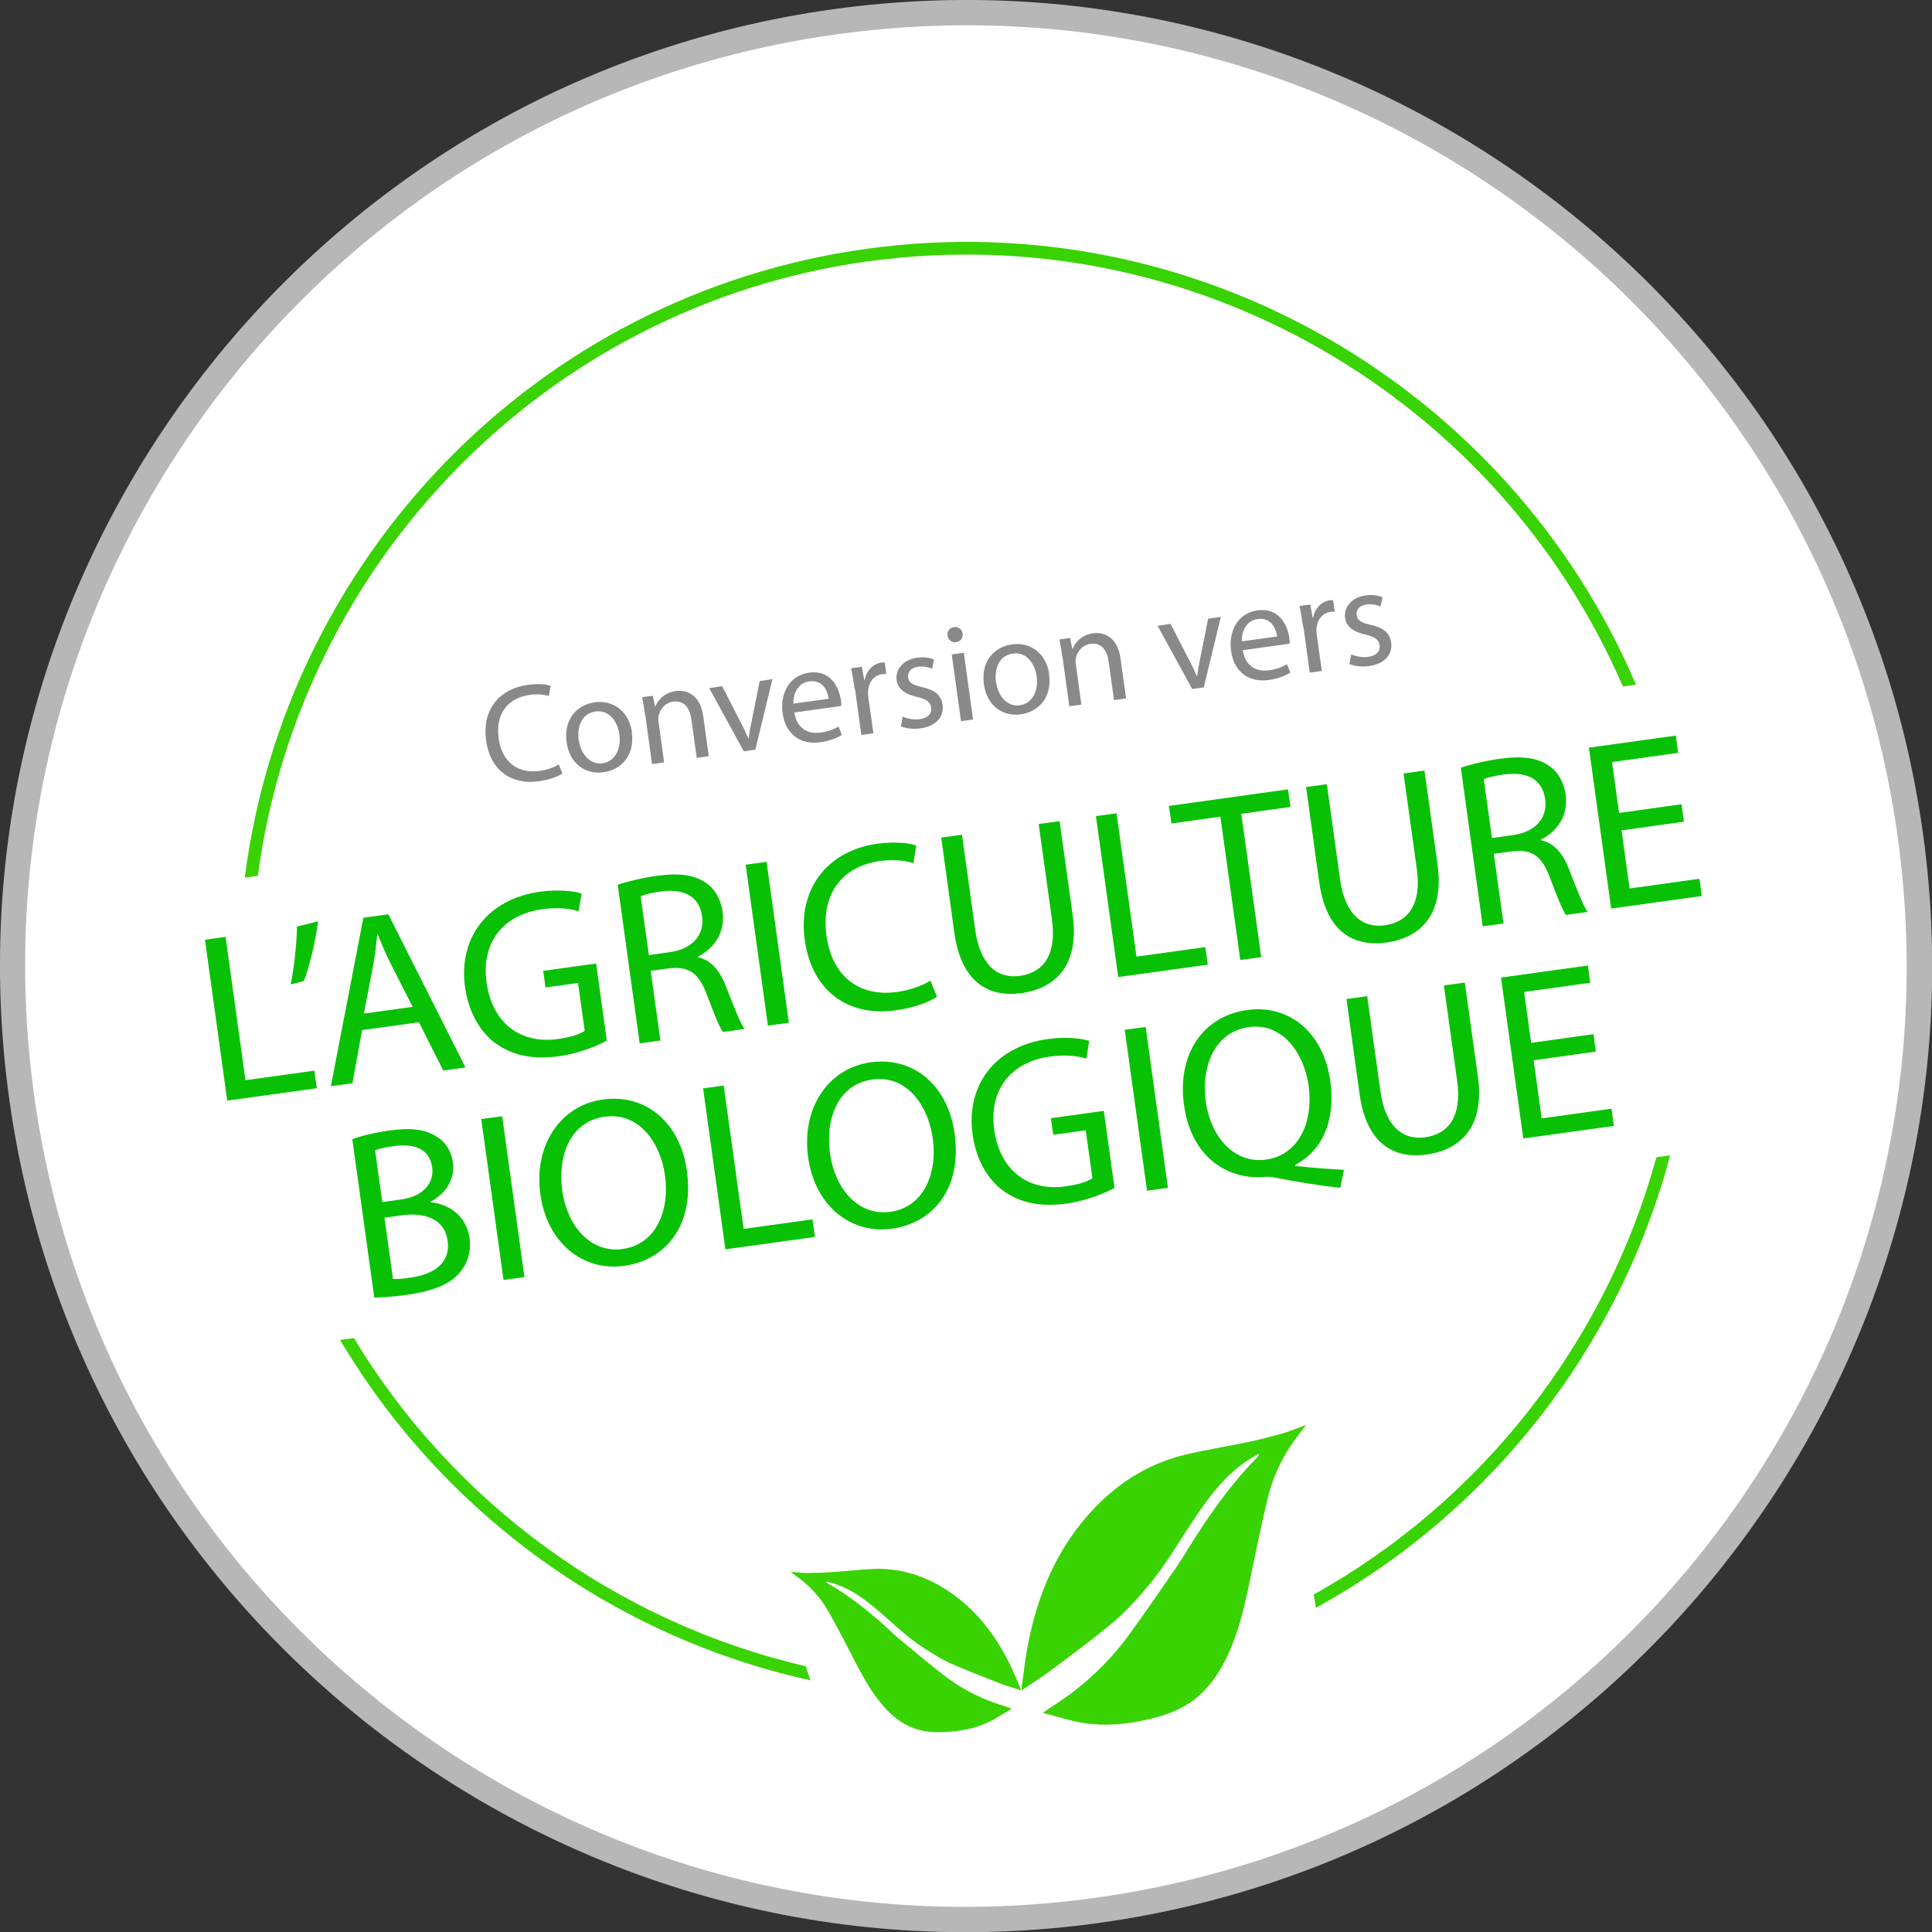 <svg xmlns="http://www.w3.org/2000/svg" id="Calque_1" data-name="Calque 1" viewBox="0 0 115.38 115.38"><rect x="0" y="0" width="115.38" height="115.38" fill="#333333" stroke="none"/><defs><style>      .cls-1 {        fill: #b7b7b7;      }      .cls-2 {        fill: #fff;      }      .cls-3 {        fill: #38d300;      }      .cls-4 {        fill: #898989;      }      .cls-5 {        fill: none;      }      .cls-6 {        fill: #08c105;      }    </style></defs><g><circle class="cls-2" cx="57.69" cy="57.69" r="56.93"></circle><path class="cls-1" d="m49.97,2.05c30.73-4.26,59.1,17.19,63.36,47.93,4.26,30.73-17.19,59.1-47.93,63.36-30.73,4.26-59.1-17.19-63.36-47.92C-2.22,34.68,19.24,6.31,49.97,2.05m-.21-1.5C18.26,4.92-3.82,34.11.55,65.62c4.37,31.51,33.56,53.59,65.07,49.22,31.51-4.37,53.59-33.56,49.22-65.07C110.46,18.26,81.27-3.82,49.76.55h0Z"></path></g><g><path class="cls-6" d="m12.22,56.12l1.25-.17,1.19,8.56,4.11-.57.15,1.05-5.35.74-1.33-9.61Z"></path><path class="cls-6" d="m19,55.02c-.16,1.24-.56,2.86-.86,3.57l-.78.2c.19-.88.36-2.41.38-3.46l1.27-.31Z"></path><path class="cls-6" d="m21.62,61.53l-.57,3.16-1.29.18,1.94-10.06,1.49-.21,4.61,9.15-1.33.18-1.45-2.88-3.41.47Zm3.02-1.41l-1.34-2.63c-.3-.6-.52-1.15-.74-1.68h-.03c-.06.59-.13,1.19-.24,1.81l-.56,2.91,2.9-.4Z"></path><path class="cls-6" d="m36.25,62.14c-.53.29-1.59.76-2.88.94-1.46.2-2.71,0-3.77-.77-.94-.68-1.63-1.89-1.83-3.38-.39-2.87,1.29-5.24,4.5-5.68,1.11-.15,2.02-.03,2.46.11l-.17,1.06c-.54-.16-1.21-.25-2.18-.12-2.33.32-3.66,1.99-3.32,4.39s2,3.67,4.25,3.36c.81-.11,1.35-.3,1.61-.49l-.4-2.86-1.94.27-.14-.99,3.16-.44.64,4.61Z"></path><path class="cls-6" d="m36.89,52.84c.61-.21,1.5-.42,2.36-.54,1.32-.18,2.22-.05,2.89.41.53.35.9.97,1.01,1.72.18,1.26-.51,2.21-1.47,2.7v.04c.77.15,1.31.79,1.68,1.75.5,1.3.86,2.19,1.1,2.53l-1.29.18c-.19-.26-.52-1.05-.95-2.21-.47-1.28-1.06-1.71-2.19-1.6l-1.17.16.58,4.16-1.24.17-1.31-9.47Zm1.85,4.2l1.27-.18c1.33-.18,2.07-1.02,1.92-2.13-.17-1.25-1.15-1.67-2.46-1.49-.6.08-1.01.2-1.21.28l.49,3.51Z"></path><path class="cls-6" d="m45.78,51.47l1.33,9.61-1.25.17-1.33-9.61,1.25-.17Z"></path><path class="cls-6" d="m55.95,59.53c-.42.29-1.31.65-2.48.81-2.71.38-4.97-1.05-5.41-4.21-.42-3.02,1.33-5.32,4.32-5.74,1.19-.16,1.99-.02,2.34.11l-.17,1.05c-.5-.16-1.19-.24-1.99-.13-2.26.31-3.55,1.96-3.2,4.48.33,2.35,1.89,3.66,4.22,3.34.76-.11,1.51-.37,1.98-.68l.39.95Z"></path><path class="cls-6" d="m57.45,49.85l.79,5.69c.3,2.14,1.37,2.92,2.67,2.74,1.41-.2,2.21-1.27,1.91-3.38l-.79-5.69,1.25-.17.78,5.61c.41,2.95-.98,4.37-3.06,4.66-1.96.27-3.6-.64-4.01-3.63l-.78-5.66,1.25-.17Z"></path><path class="cls-6" d="m65.43,48.74l1.25-.17,1.19,8.56,4.11-.57.15,1.05-5.35.74-1.33-9.61Z"></path><path class="cls-6" d="m72.89,48.77l-2.93.41-.15-1.05,7.11-.99.15,1.05-2.94.41,1.19,8.56-1.25.17-1.19-8.56Z"></path><path class="cls-6" d="m79.24,46.83l.79,5.69c.3,2.14,1.37,2.92,2.67,2.74,1.41-.2,2.21-1.27,1.91-3.38l-.79-5.69,1.25-.17.78,5.61c.41,2.95-.98,4.37-3.06,4.66-1.96.27-3.6-.64-4.01-3.63l-.78-5.66,1.25-.17Z"></path><path class="cls-6" d="m87.24,45.85c.61-.21,1.5-.42,2.36-.54,1.32-.18,2.22-.05,2.89.41.53.35.9.97,1.01,1.72.18,1.26-.51,2.21-1.47,2.7v.04c.77.15,1.31.79,1.68,1.75.5,1.3.86,2.19,1.1,2.53l-1.29.18c-.19-.26-.52-1.05-.95-2.21-.47-1.28-1.06-1.71-2.19-1.6l-1.17.16.58,4.16-1.24.17-1.31-9.47Zm1.85,4.2l1.27-.18c1.33-.18,2.07-1.02,1.92-2.13-.17-1.25-1.15-1.67-2.46-1.49-.6.08-1.01.2-1.21.28l.49,3.51Z"></path><path class="cls-6" d="m100.57,49.07l-3.73.52.48,3.47,4.17-.58.14,1.03-5.41.75-1.33-9.61,5.19-.72.14,1.03-3.95.55.42,3.04,3.73-.52.14,1.03Z"></path><path class="cls-6" d="m21.04,68.03c.53-.2,1.38-.4,2.24-.52,1.25-.17,2.07-.07,2.73.33.55.31.93.84,1.04,1.59.13.93-.38,1.83-1.33,2.33v.04c.95.09,2.12.7,2.32,2.14.11.82-.12,1.5-.56,2.03-.57.71-1.62,1.14-3.19,1.36-.86.12-1.52.15-1.94.16l-1.31-9.45Zm1.79,3.76l1.14-.16c1.3-.18,1.97-.98,1.84-1.91-.15-1.11-1.06-1.45-2.32-1.27-.58.08-.9.17-1.09.24l.43,3.1Zm.64,4.59c.26.02.61-.02,1.05-.08,1.29-.18,2.41-.81,2.21-2.21-.18-1.31-1.39-1.7-2.74-1.51l-1.03.14.51,3.66Z"></path><path class="cls-6" d="m29.99,66.66l1.33,9.61-1.25.17-1.33-9.61,1.25-.17Z"></path><path class="cls-6" d="m41.02,69.93c.46,3.3-1.31,5.34-3.76,5.67s-4.59-1.37-4.99-4.28,1.18-5.31,3.75-5.66,4.61,1.41,5,4.26Zm-7.44,1.19c.29,2.06,1.66,3.74,3.61,3.47s2.83-2.24,2.52-4.42c-.27-1.91-1.54-3.77-3.6-3.48-2.06.29-2.82,2.33-2.53,4.43Z"></path><path class="cls-6" d="m41.97,65l1.25-.17,1.19,8.56,4.11-.57.15,1.05-5.35.74-1.33-9.61Z"></path><path class="cls-6" d="m57.01,67.71c.46,3.3-1.31,5.34-3.76,5.67s-4.59-1.37-4.99-4.28,1.18-5.31,3.75-5.66,4.61,1.41,5,4.26Zm-7.44,1.19c.29,2.06,1.66,3.74,3.61,3.47s2.83-2.24,2.52-4.42c-.27-1.91-1.54-3.77-3.6-3.48s-2.82,2.33-2.53,4.43Z"></path><path class="cls-6" d="m66.56,70.94c-.53.29-1.59.76-2.88.94-1.46.2-2.71,0-3.77-.77-.94-.68-1.63-1.89-1.83-3.38-.39-2.87,1.29-5.24,4.51-5.68,1.11-.15,2.02-.03,2.46.11l-.17,1.06c-.54-.16-1.21-.25-2.18-.12-2.33.32-3.66,1.99-3.32,4.39s2,3.67,4.25,3.36c.81-.11,1.35-.3,1.61-.49l-.4-2.86-1.94.27-.14-.99,3.16-.44.64,4.61Z"></path><path class="cls-6" d="m68.42,61.33l1.33,9.61-1.25.17-1.33-9.61,1.25-.17Z"></path><path class="cls-6" d="m80.04,70.94c-1.34-.15-2.66-.37-3.83-.6-.21-.04-.41-.08-.6-.06-2.3.23-4.47-1.18-4.9-4.28-.43-3.08,1.17-5.32,3.76-5.68s4.59,1.42,4.98,4.26c.34,2.47-.58,4.2-2.1,4.99v.06c.99.11,2.07.19,2.91.23l-.22,1.08Zm-1.89-6.11c-.27-1.92-1.54-3.77-3.58-3.49s-2.85,2.38-2.56,4.45c.28,2.04,1.65,3.73,3.6,3.46s2.84-2.24,2.54-4.42Z"></path><path class="cls-6" d="m81.65,59.49l.79,5.69c.3,2.14,1.37,2.92,2.67,2.74,1.41-.2,2.21-1.27,1.91-3.38l-.79-5.69,1.25-.17.78,5.61c.41,2.95-.98,4.37-3.06,4.66-1.96.27-3.6-.64-4.01-3.63l-.78-5.66,1.25-.17Z"></path><path class="cls-6" d="m95.31,62.8l-3.72.52.48,3.47,4.17-.58.14,1.03-5.41.75-1.33-9.61,5.19-.72.14,1.03-3.95.55.42,3.04,3.72-.52.14,1.03Z"></path></g><g><path class="cls-4" d="m33.59,46.19c-.24.17-.76.38-1.43.47-1.57.22-2.88-.61-3.13-2.44s.77-3.08,2.5-3.32c.69-.1,1.15-.01,1.35.06l-.1.61c-.29-.09-.69-.14-1.15-.07-1.31.18-2.05,1.14-1.85,2.6.19,1.36,1.09,2.12,2.44,1.94.44-.06.87-.21,1.15-.39l.22.55Z"></path><path class="cls-4" d="m37.73,43.72c.21,1.48-.73,2.27-1.69,2.4-1.08.15-2.03-.52-2.2-1.79-.19-1.34.58-2.24,1.69-2.39s2.04.57,2.21,1.78Zm-3.16.49c.12.88.71,1.47,1.42,1.37s1.13-.82,1-1.73c-.09-.67-.55-1.48-1.42-1.36s-1.11.96-1.01,1.72Z"></path><path class="cls-4" d="m38.53,42.71c-.06-.42-.12-.75-.18-1.07l.64-.09.13.65h.02c.14-.41.56-.84,1.22-.93.55-.08,1.45.13,1.64,1.51l.33,2.38-.72.1-.32-2.3c-.09-.65-.41-1.15-1.09-1.06-.48.07-.8.46-.87.88-.02.09-.02.22,0,.34l.33,2.41-.72.1-.4-2.91Z"></path><path class="cls-4" d="m43.13,40.98l1.09,2.13c.19.35.33.67.47.99h.02c.04-.35.11-.7.19-1.08l.47-2.35.76-.11-1.02,4.21-.69.1-2.07-3.78.78-.11Z"></path><path class="cls-4" d="m47.44,42.55c.15.98.83,1.3,1.56,1.2.52-.07.82-.21,1.08-.36l.2.5c-.24.15-.66.35-1.3.44-1.23.17-2.08-.54-2.24-1.74s.41-2.25,1.58-2.42c1.3-.18,1.8.91,1.9,1.65.02.15.03.26.02.34l-2.8.39Zm2.05-.82c-.06-.46-.35-1.15-1.16-1.04-.74.1-.96.82-.95,1.33l2.12-.29Z"></path><path class="cls-4" d="m51.04,41.15c-.07-.47-.13-.87-.21-1.24l.64-.09.14.78h.03c.11-.56.51-.96.99-1.03.08-.01.14-.01.21,0l.09.68c-.08,0-.15,0-.25.01-.51.07-.82.51-.84,1.06,0,.1,0,.22.02.34l.3,2.13-.72.1-.38-2.75Z"></path><path class="cls-4" d="m53.92,42.8c.24.11.64.2,1,.15.53-.07.74-.37.69-.7s-.29-.5-.84-.63c-.76-.16-1.15-.51-1.22-.98-.09-.64.36-1.24,1.22-1.36.41-.06.77,0,1.01.11l-.11.55c-.17-.07-.48-.17-.85-.12-.43.06-.63.34-.59.64.05.33.3.45.85.58.72.16,1.13.46,1.21,1.05.1.71-.38,1.28-1.33,1.41-.44.06-.86,0-1.16-.12l.1-.57Z"></path><path class="cls-4" d="m57.49,37.84c.03.25-.11.47-.4.51-.26.04-.47-.14-.5-.39-.04-.25.12-.48.39-.51s.47.14.51.39Zm-.1,5.23l-.55-3.99.72-.1.55,3.99-.72.1Z"></path><path class="cls-4" d="m62.65,40.26c.21,1.48-.73,2.27-1.69,2.4-1.08.15-2.03-.52-2.2-1.79-.19-1.34.58-2.24,1.69-2.39s2.04.57,2.21,1.78Zm-3.16.49c.12.88.71,1.47,1.42,1.37s1.13-.82,1-1.73c-.09-.67-.55-1.48-1.42-1.36s-1.11.96-1.01,1.72Z"></path><path class="cls-4" d="m63.45,39.26c-.06-.42-.12-.75-.18-1.07l.64-.09.13.65h.02c.14-.41.56-.84,1.22-.93.55-.08,1.45.13,1.64,1.51l.33,2.38-.72.1-.32-2.3c-.09-.65-.41-1.15-1.09-1.06-.48.07-.8.46-.87.88-.02.09-.02.22,0,.34l.33,2.41-.72.1-.4-2.91Z"></path><path class="cls-4" d="m69.91,37.26l1.09,2.13c.19.35.34.67.47.99h.02c.05-.35.11-.7.19-1.08l.47-2.35.76-.11-1.02,4.21-.69.1-2.07-3.78.78-.11Z"></path><path class="cls-4" d="m74.22,38.83c.15.98.83,1.3,1.56,1.2.52-.07.82-.21,1.08-.36l.2.5c-.24.15-.66.35-1.3.44-1.23.17-2.08-.54-2.24-1.74s.41-2.25,1.58-2.42c1.3-.18,1.8.91,1.9,1.65.02.15.03.26.02.34l-2.8.39Zm2.05-.82c-.06-.46-.35-1.15-1.16-1.04-.74.1-.96.82-.95,1.33l2.12-.29Z"></path><path class="cls-4" d="m77.82,37.43c-.07-.47-.13-.87-.21-1.24l.64-.09.14.78h.03c.11-.57.51-.96.99-1.03.08-.01.14-.01.21,0l.09.68c-.08,0-.15,0-.25.01-.51.07-.82.51-.84,1.06,0,.1,0,.22.02.34l.3,2.13-.72.1-.38-2.75Z"></path><path class="cls-4" d="m80.7,39.08c.24.11.64.2,1,.15.53-.07.74-.37.69-.7s-.28-.5-.84-.63c-.76-.16-1.15-.51-1.22-.98-.09-.64.36-1.24,1.22-1.36.41-.06.77,0,1.01.11l-.11.55c-.17-.07-.48-.17-.85-.12-.43.06-.63.34-.58.64.05.33.3.45.85.58.72.16,1.13.46,1.21,1.05.1.71-.38,1.28-1.33,1.41-.44.06-.86,0-1.16-.12l.1-.57Z"></path></g><path class="cls-5" d="m51.85,15.61c-19.42,2.69-34,18.14-36.46,36.7l81.53-11.31c-7.42-17.19-25.64-28.08-45.07-25.39Z"></path><path class="cls-5" d="m63.59,100.2c17.43-2.42,30.96-15.1,35.33-31.09l-77.79,10.79c8.56,14.2,25.03,22.72,42.46,20.3Z"></path><path class="cls-3" d="m51.85,15.61c19.42-2.69,37.65,8.2,45.07,25.39l.78-.11c-7.5-17.61-26.11-28.78-45.95-26.03-19.84,2.75-34.71,18.57-37.13,37.55l.78-.11c2.46-18.56,17.03-34,36.46-36.7Z"></path><path class="cls-3" d="m21.13,79.91l-.82.11c6.12,10.32,16.33,17.74,28.09,20.33-.1-.28-.2-.56-.28-.84-11.26-2.61-21.04-9.73-26.99-19.61Z"></path><path class="cls-3" d="m99.74,69l-.82.11c-3.02,11.05-10.43,20.53-20.47,26.12.06.26.1.53.13.79,10.44-5.73,18.11-15.55,21.16-27.02Z"></path><path class="cls-3" d="m77.12,86.28c-.68,1-1.15,2.1-1.43,3.26-.39,1.63-.72,3.27-1.06,4.91-.33,1.59-.69,3.16-1.42,4.63-.52,1.05-1.2,1.97-2.18,2.63-.79.52-1.67.8-2.58,1-1.21.27-2.44.38-3.67.2-.86-.13-1.69-.41-2.5-.62.66-.46,1.33-.87,1.95-1.36,1.21-.95,2.29-2.05,3.19-3.29.97-1.34,1.91-2.7,2.85-4.07.45-.66.84-1.36,1.28-2.02,1.05-1.61,2.19-3.16,3.54-4.53.04-.04.06-.09.1-.14-.01-.02-.03-.03-.04-.05-.21.13-.43.25-.64.38-1.24.83-2.15,1.97-2.98,3.19-1.02,1.48-1.89,3.07-3.07,4.44-.66.77-1.34,1.52-2.12,2.16-1.16.95-2.36,1.85-3.56,2.74-.56.42-1.15.79-1.76,1.2,0-.1,0-.17,0-.23.12-.83.21-1.67.37-2.5.6-3.1,1.81-5.91,4.03-8.21,1.52-1.57,3.33-2.65,5.45-3.15,1.17-.27,2.35-.46,3.53-.7.74-.16,1.48-.34,2.2-.55.49-.14.96-.34,1.4-.5-.27.36-.59.75-.87,1.17Z"></path><path class="cls-3" d="m48,94.47c.62.52,1.12,1.14,1.51,1.83.55.97,1.06,1.97,1.57,2.96.5.96,1.02,1.9,1.75,2.71.52.58,1.13,1.05,1.88,1.29.6.19,1.21.21,1.84.17.83-.05,1.64-.2,2.39-.54.53-.24,1.01-.57,1.49-.85-.51-.17-1.01-.32-1.5-.52-.95-.39-1.84-.9-2.64-1.53-.87-.68-1.72-1.39-2.57-2.1-.41-.34-.78-.72-1.19-1.07-.97-.84-1.98-1.63-3.1-2.26-.03-.02-.06-.05-.09-.07,0-.01.01-.03.02-.04.16.04.32.08.48.13.95.31,1.74.88,2.49,1.51.92.77,1.77,1.63,2.78,2.29.57.37,1.14.73,1.75,1,.92.4,1.85.76,2.78,1.12.43.17.88.3,1.35.45-.02-.06-.03-.11-.05-.14-.23-.51-.44-1.04-.69-1.54-.95-1.88-2.23-3.46-4.08-4.54-1.26-.73-2.62-1.1-4.07-1.03-.8.04-1.59.13-2.39.19-.5.03-1.01.05-1.51.05-.34,0-.68-.05-.99-.07.24.18.52.38.77.59Z"></path></svg>